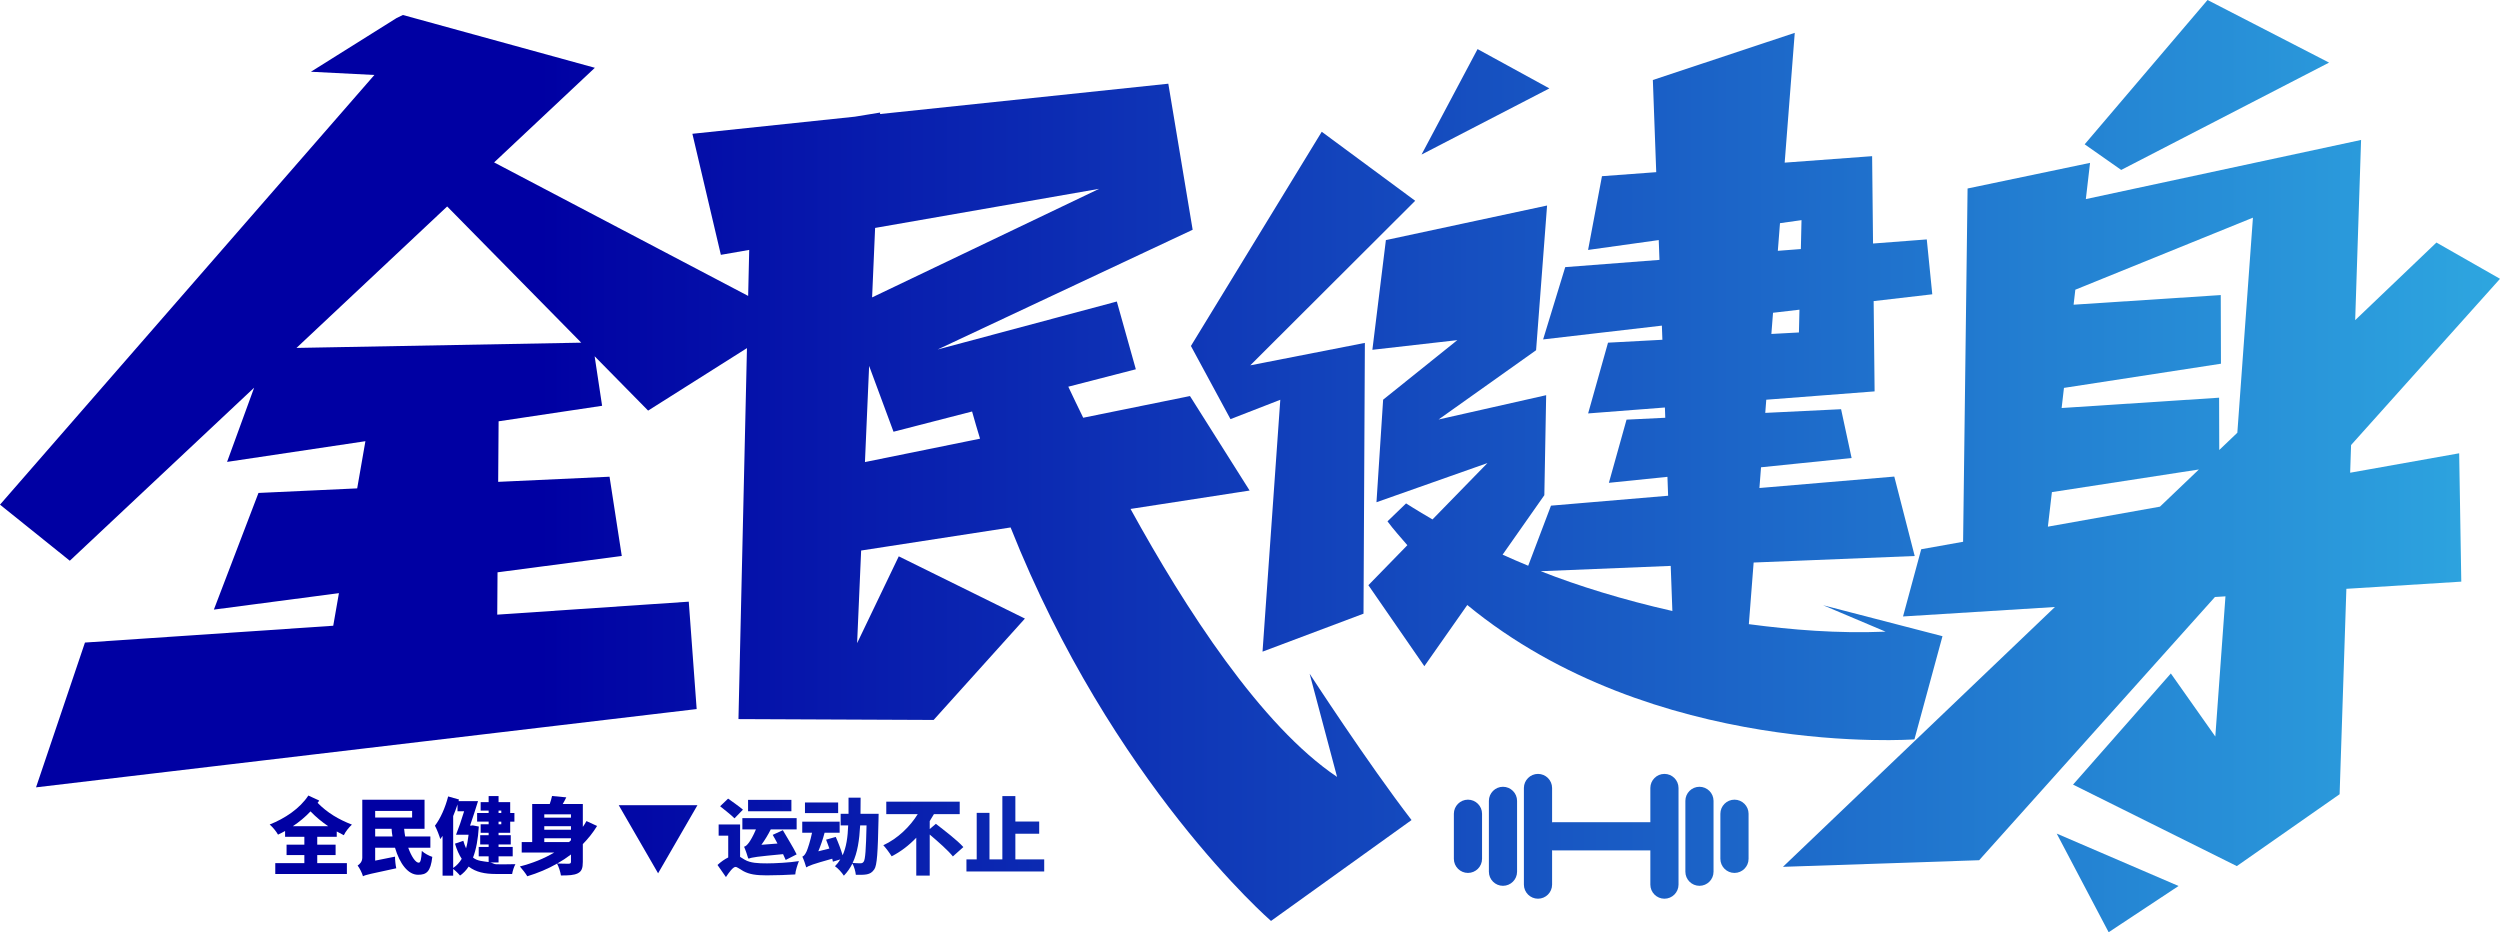 <?xml version="1.0" encoding="iso-8859-1"?>
<!-- Generator: Adobe Illustrator 27.0.0, SVG Export Plug-In . SVG Version: 6.00 Build 0)  -->
<svg version="1.1" id="&#x56FE;&#x5C42;_1" xmlns="http://www.w3.org/2000/svg" xmlns:xlink="http://www.w3.org/1999/xlink" x="0px"
	 y="0px" viewBox="0 0 944.213 352.089" style="enable-background:new 0 0 944.213 352.089;" xml:space="preserve">
<g>
	<g>
		<linearGradient id="SVGID_1_" gradientUnits="userSpaceOnUse" x1="203.749" y1="176.744" x2="955.943" y2="176.744">
			<stop  offset="0" style="stop-color:#0000A3"/>
			<stop  offset="0.99" style="stop-color:#2EA7E0"/>
		</linearGradient>
		<path style="fill:url(#SVGID_1_);" d="M504.995,293.429c-28.716-19.252-57.325-63.591-78.009-101.212l44.98-6.945l-22.53-35.693
			l-40.323,8.194c-2.132-4.35-3.995-8.248-5.631-11.726l25.508-6.579l-7.182-25.594l-67.672,18.121l96.313-45.222l-9.195-55.161
			L332.385,43.069l0.022-0.56l-9.54,1.561l-61.363,6.46l10.756,45.718l10.703-1.863l-0.398,17.378l-95.947-50.423l38.051-35.737
			L152.179,5.663l-2.396,1.152l-32.356,20.286l23.968,1.217L0,190.602l26.364,21.179l69.621-65.357l-10.224,28.027l52.248-7.817
			l-3.106,17.82l-37.282,1.723l-16.845,44.06l47.231-6.213l-2.148,12.307l-93.772,6.353L13.61,297.37l249.51-29.567l-2.983-40.56
			l-72.334,4.899l0.108-15.989l46.924-6.17l-4.619-29.933l-42.062,1.938l0.162-22.87l39.091-5.857l-2.821-18.703l20.199,20.522
			l37.33-23.602l-3.209,140.114l73.713,0.323l34.477-38.288l-47.645-23.505l-15.731,32.786l1.518-34.983l56.453-8.711
			c38.396,96.668,98.348,148.61,98.348,148.61l53.077-38.105c-16.641-21.61-38.488-55.268-38.488-55.268L504.995,293.429z
			 M111.979,131.403l56.91-53.427l50.638,51.446L111.979,131.403z M415.142,71.311l-85.761,41.012l1.136-26.24L415.142,71.311z
			 M326.679,174.516l1.577-36.318l9.211,24.862l29.675-7.645c0.969,3.467,1.97,6.891,3.004,10.272L326.679,174.516z"/>
		
			<linearGradient id="SVGID_00000104670050524504099100000002135291485330342552_" gradientUnits="userSpaceOnUse" x1="203.749" y1="147.942" x2="955.943" y2="147.942">
			<stop  offset="0" style="stop-color:#0000A3"/>
			<stop  offset="0.99" style="stop-color:#2EA7E0"/>
		</linearGradient>
		<polygon style="fill:url(#SVGID_00000104670050524504099100000002135291485330342552_);" points="464.736,158.3 483.547,150.989 
			476.839,246.118 514.976,231.776 515.493,129.508 472.209,137.982 534.497,75.834 499.202,49.766 449.791,130.671 		"/>
		
			<linearGradient id="SVGID_00000063631029228176978040000002139111608723466156_" gradientUnits="userSpaceOnUse" x1="203.749" y1="145.971" x2="955.943" y2="145.971">
			<stop  offset="0" style="stop-color:#0000A3"/>
			<stop  offset="0.99" style="stop-color:#2EA7E0"/>
		</linearGradient>
		<path style="fill:url(#SVGID_00000063631029228176978040000002139111608723466156_);" d="M723.048,279.249l10.6-38.967
			l-45.083-11.693l23.602,9.981c-18.304,0.743-35.327-0.678-51.651-2.832l1.809-23.279l60.83-2.466l-7.709-29.998l-50.935,4.318
			l0.603-7.828l34.208-3.499l-3.973-18.434l-28.636,1.389l0.382-4.974l40.916-3.144l-0.361-34.1l22.143-2.573l-2.078-20.727
			l-20.296,1.55l-0.345-32.991l-33.029,2.444l3.806-49.023l-53.594,17.809l1.276,34.811l-20.495,1.518l-5.244,27.855l26.687-3.725
			l0.275,7.483l-35.591,2.735l-8.355,27.306l44.856-5.211l0.194,5.341l-20.533,1.098l-7.516,26.724l28.996-2.24l0.14,3.876
			l-14.627,0.711l-6.67,23.86l22.116-2.261l0.258,7.139l-44.243,3.747l-8.603,22.697c-3.424-1.411-6.584-2.799-9.669-4.188
			l15.763-22.46l0.689-37.772l-40.641,9.184l36.835-26.164l4.151-54.655l-60.878,13.061l-5.104,41.432l32.086-3.65l-28.022,22.493
			l-2.514,38.73l41.912-14.794l-20.754,21.287c-6.03-3.499-9.981-6.051-9.981-6.051l-7.02,6.773c2.369,3.219,4.985,6.04,7.505,9.012
			l-14.719,15.106l21.136,30.59l16.215-23.107C624.63,286.495,723.048,279.249,723.048,279.249z M672.275,84.286l8.129-1.141
			l-0.248,10.918l-8.695,0.668L672.275,84.286z M669.648,118.127l9.981-1.163l-0.199,8.603l-10.407,0.56L669.648,118.127z
			 M631.004,213.73l0.625,17.034c-18.649-4.221-35.618-9.475-49.718-15.031L631.004,213.73z"/>
		
			<linearGradient id="SVGID_00000109009209122144974400000018045216047416249512_" gradientUnits="userSpaceOnUse" x1="203.749" y1="32.092" x2="955.943" y2="32.092">
			<stop  offset="0" style="stop-color:#0000A3"/>
			<stop  offset="0.99" style="stop-color:#2EA7E0"/>
		</linearGradient>
		<polygon style="fill:url(#SVGID_00000109009209122144974400000018045216047416249512_);" points="879.653,23.645 833.752,0 
			787.35,54.504 801.148,64.183 		"/>
		
			<linearGradient id="SVGID_00000015341696855389895720000018133427075696259720_" gradientUnits="userSpaceOnUse" x1="203.749" y1="190.123" x2="955.943" y2="190.123">
			<stop  offset="0" style="stop-color:#0000A3"/>
			<stop  offset="0.99" style="stop-color:#2EA7E0"/>
		</linearGradient>
		<path style="fill:url(#SVGID_00000015341696855389895720000018133427075696259720_);" d="M928.794,171.199l-41.174,7.343
			l0.345-10.455l56.248-62.784l-24.011-13.696l-30.687,29.308l2.229-68.06L787.792,75.198l1.588-13.685l-46.256,9.68l-1.69,133.428
			l-15.817,2.821l-6.87,25.389l57.368-3.575L673.39,327.389l74.106-2.498l89.056-99.414l3.973-0.248l-3.833,52.943l-16.797-23.817
			l-36.937,41.982l61.852,30.773l38.827-27.144l2.552-77.578l43.403-2.713L928.794,171.199z M850.899,82.208l-5.89,81.228
			l-6.832,6.525l-0.054-19.758l-59.473,3.898l0.878-7.602l59.295-9.131l-0.075-25.928l-55.581,3.639l0.657-5.664L850.899,82.208z
			 M773.455,198.914l1.518-13.05l55.511-8.549l-14.703,14.041L773.455,198.914z"/>
		
			<linearGradient id="SVGID_00000099624299917105963530000012237767624687690118_" gradientUnits="userSpaceOnUse" x1="203.749" y1="315.276" x2="955.943" y2="315.276">
			<stop  offset="0" style="stop-color:#0000A3"/>
			<stop  offset="0.99" style="stop-color:#2EA7E0"/>
		</linearGradient>
		<path style="fill:url(#SVGID_00000099624299917105963530000012237767624687690118_);" d="M127.183,316.051v-2.024
			c0.861,0.474,1.766,0.948,2.67,1.421c0.646-1.378,1.938-2.972,3.058-4.005c-4.996-1.938-9.26-4.436-12.964-8.226
			c0.258-0.258,0.431-0.56,0.603-0.861l-4.092-1.895c-3.187,4.91-8.915,8.7-14.6,10.94c1.206,1.077,2.498,2.627,3.144,3.833
			c0.904-0.431,1.766-0.861,2.67-1.378v2.197h7.279v2.972h-6.719v3.919h6.719V326h-10.983v4.092h27.047V326h-11.198v-3.058h6.934
			v-3.919h-6.934v-2.972H127.183z M110.601,312.046c2.412-1.594,4.695-3.489,6.676-5.599c2.153,2.24,4.35,4.005,6.676,5.599H110.601
			z"/>
		
			<linearGradient id="SVGID_00000170971940525302751220000014199755665255455658_" gradientUnits="userSpaceOnUse" x1="203.749" y1="316.503" x2="955.943" y2="316.503">
			<stop  offset="0" style="stop-color:#0000A3"/>
			<stop  offset="0.99" style="stop-color:#2EA7E0"/>
		</linearGradient>
		<path style="fill:url(#SVGID_00000170971940525302751220000014199755665255455658_);" d="M158.149,325.828
			c-1.206,0-2.756-2.326-3.962-5.642h8.355v-4.264h-9.518c-0.172-0.948-0.301-1.895-0.388-2.886h7.709v-10.983H136.83v21.879
			c0,1.507-0.948,2.455-1.766,2.972c0.732,0.904,1.723,2.886,2.024,4.048c1.12-0.603,2.886-0.904,12.576-3.015
			c-0.258-1.077-0.474-3.101-0.474-4.393l-7.494,1.507v-4.867h7.494c1.723,5.9,4.867,10.207,8.7,10.207
			c3.187,0,4.738-1.12,5.384-6.762c-1.249-0.388-2.929-1.292-3.962-2.24C159.14,324.493,158.839,325.828,158.149,325.828z
			 M141.697,315.922v-2.886h6.202c0.043,0.991,0.172,1.938,0.345,2.886H141.697z M141.697,308.772v-2.498h13.954v2.498H141.697z"/>
		
			<linearGradient id="SVGID_00000031887309717961707340000012872806831580480918_" gradientUnits="userSpaceOnUse" x1="203.749" y1="315.707" x2="955.943" y2="315.707">
			<stop  offset="0" style="stop-color:#0000A3"/>
			<stop  offset="0.99" style="stop-color:#2EA7E0"/>
		</linearGradient>
		<path style="fill:url(#SVGID_00000031887309717961707340000012872806831580480918_);" d="M187.479,326.431
			c-0.921,0-1.529-0.592-2.39-0.689h3.209v-2.326h5.341v-3.532h-5.341v-0.948h4.608v-3.489h-4.608v-0.904h4.393v-4.221h1.594v-3.273
			h-1.594v-4.092h-4.393v-2.283h-3.747v2.283h-3.015v3.187h3.015v0.904h-4.35v3.273h4.35v0.991h-3.015v3.23h3.015v0.904h-3.187
			v3.489h3.187v0.948h-3.747v3.532h3.747v2.164c-2.094-0.301-4.318-0.366-5.9-1.69c1.163-2.972,1.895-6.891,2.197-11.715
			l-2.283-0.431l-0.646,0.086h-0.388c0.991-2.886,2.11-6.288,3.015-9.26h-7.365l0.172-0.603l-4.092-1.163
			c-1.077,4.178-2.886,8.312-4.996,11.069c0.689,1.206,1.723,3.919,2.024,5.039c0.258-0.388,0.56-0.775,0.861-1.206v15.031h4.005
			v-2.541c0.818,0.603,2.067,1.809,2.584,2.498c1.249-0.861,2.326-1.981,3.273-3.402c2.713,2.11,6.116,2.799,10.207,2.799h6.202
			c0.172-1.077,0.732-2.843,1.249-3.704C193.078,326.431,188.772,326.474,187.479,326.431z M188.298,306.145h1.034v0.904h-1.034
			V306.145z M188.298,310.323h1.034v0.991h-1.034V310.323z M176.023,320.401c-0.388-0.861-0.732-1.766-1.034-2.843l-3.144,1.077
			c0.689,2.369,1.55,4.221,2.541,5.728c-0.861,1.464-1.938,2.584-3.23,3.446v-19.596c0.603-1.464,1.163-2.929,1.637-4.393v2.584
			h2.498c-0.948,3.187-2.11,6.503-3.058,8.872h4.738C176.755,317.214,176.454,318.894,176.023,320.401z"/>
		
			<linearGradient id="SVGID_00000145017762861897129390000012963754006910934938_" gradientUnits="userSpaceOnUse" x1="203.749" y1="315.793" x2="955.943" y2="315.793">
			<stop  offset="0" style="stop-color:#0000A3"/>
			<stop  offset="0.99" style="stop-color:#2EA7E0"/>
		</linearGradient>
		<path style="fill:url(#SVGID_00000145017762861897129390000012963754006910934938_);" d="M220.126,312.304v-8.657h-7.58
			c0.474-0.818,0.948-1.68,1.335-2.498l-5.384-0.517c-0.215,0.904-0.474,1.981-0.861,3.015h-6.633v14.385h-3.962v3.962h12.275
			c-3.833,2.283-8.226,4.048-12.964,5.254c0.818,0.904,2.24,2.713,2.799,3.704c3.962-1.206,7.796-2.799,11.241-4.781
			c0.646,1.163,1.292,3.23,1.464,4.479c2.929,0,4.91-0.086,6.374-0.818c1.464-0.732,1.895-1.981,1.895-4.307v-6.719
			c2.024-2.067,3.833-4.307,5.384-6.848l-4.005-1.852C221.073,310.883,220.643,311.615,220.126,312.304z M215.647,325.44
			c0,0.56-0.215,0.732-0.818,0.775c-0.603,0-2.67,0-4.35-0.086c1.809-1.034,3.532-2.153,5.168-3.402V325.44z M215.647,317.343
			c-0.258,0.258-0.474,0.474-0.732,0.689h-9.346v-1.421h10.078V317.343z M215.647,313.381h-10.078v-1.335h10.078V313.381z
			 M215.647,308.816h-10.078v-1.249h10.078V308.816z"/>
		
			<linearGradient id="SVGID_00000075864118106431131380000009772638000455491252_" gradientUnits="userSpaceOnUse" x1="203.749" y1="316.977" x2="955.943" y2="316.977">
			<stop  offset="0" style="stop-color:#0000A3"/>
			<stop  offset="0.99" style="stop-color:#2EA7E0"/>
		</linearGradient>
		<polygon style="fill:url(#SVGID_00000075864118106431131380000009772638000455491252_);" points="248.551,329.833 263.41,304.121 
			233.693,304.121 		"/>
		
			<linearGradient id="SVGID_00000028291409363217209250000009063911885477049474_" gradientUnits="userSpaceOnUse" x1="203.749" y1="304.25" x2="955.943" y2="304.25">
			<stop  offset="0" style="stop-color:#0000A3"/>
			<stop  offset="0.99" style="stop-color:#2EA7E0"/>
		</linearGradient>
		
			<rect x="282.533" y="302.097" style="fill:url(#SVGID_00000028291409363217209250000009063911885477049474_);" width="16.366" height="4.307"/>
		
			<linearGradient id="SVGID_00000076595142309704350170000010613070528625753747_" gradientUnits="userSpaceOnUse" x1="203.749" y1="305.349" x2="955.943" y2="305.349">
			<stop  offset="0" style="stop-color:#0000A3"/>
			<stop  offset="0.99" style="stop-color:#2EA7E0"/>
		</linearGradient>
		<path style="fill:url(#SVGID_00000076595142309704350170000010613070528625753747_);" d="M271.981,304.509
			c1.68,1.378,4.264,3.359,5.427,4.565l3.187-3.273c-1.292-1.163-3.962-2.972-5.599-4.178L271.981,304.509z"/>
		
			<linearGradient id="SVGID_00000116924031044385867980000004059252133366000769_" gradientUnits="userSpaceOnUse" x1="203.749" y1="321.327" x2="955.943" y2="321.327">
			<stop  offset="0" style="stop-color:#0000A3"/>
			<stop  offset="0.99" style="stop-color:#2EA7E0"/>
		</linearGradient>
		<path style="fill:url(#SVGID_00000116924031044385867980000004059252133366000769_);" d="M281.284,324.708
			c-0.732-0.431-1.292-0.818-1.766-1.077V311.4h-8.097v4.221h3.618v8.226c-1.335,0.646-2.756,1.637-4.048,2.843l3.187,4.565
			c1.163-1.766,2.67-3.833,3.618-3.833c0.603,0,1.68,0.861,2.972,1.594c2.24,1.206,4.781,1.594,8.786,1.594
			c3.489,0,8.312-0.172,10.81-0.345c0.043-1.292,0.861-3.747,1.378-5.039c-3.359,0.56-9.001,0.861-12.016,0.861
			C286.323,326.086,283.394,325.957,281.284,324.708z"/>
		
			<linearGradient id="SVGID_00000128457581390644542770000016978244882606948525_" gradientUnits="userSpaceOnUse" x1="203.749" y1="316.891" x2="955.943" y2="316.891">
			<stop  offset="0" style="stop-color:#0000A3"/>
			<stop  offset="0.99" style="stop-color:#2EA7E0"/>
		</linearGradient>
		<path style="fill:url(#SVGID_00000128457581390644542770000016978244882606948525_);" d="M280.379,313.252h5.125
			c-0.948,2.326-2.153,4.35-2.627,4.953c-0.646,0.861-1.163,1.421-1.852,1.594c0.56,1.249,1.335,3.575,1.594,4.522
			c0-0.086,0.043-0.215,0.129-0.301v0.301c1.335-0.56,3.058-0.775,13.007-1.723c0.388,0.818,0.732,1.55,0.991,2.197l4.135-2.11
			c-1.12-2.369-3.575-6.288-5.211-9.131l-3.833,1.766c0.603,0.991,1.206,2.153,1.809,3.273l-6.073,0.474
			c1.292-1.766,2.541-3.833,3.532-5.814h9.777v-4.264h-20.501V313.252z"/>
		
			<linearGradient id="SVGID_00000103256587573261368750000014680301228328062355_" gradientUnits="userSpaceOnUse" x1="203.76" y1="305.09" x2="955.954" y2="305.09">
			<stop  offset="0" style="stop-color:#0000A3"/>
			<stop  offset="0.99" style="stop-color:#2EA7E0"/>
		</linearGradient>
		
			<rect x="304.024" y="303.087" style="fill:url(#SVGID_00000103256587573261368750000014680301228328062355_);" width="12.533" height="4.005"/>
		
			<linearGradient id="SVGID_00000180357236576727325790000004869153546547615912_" gradientUnits="userSpaceOnUse" x1="203.749" y1="316.008" x2="955.943" y2="316.008">
			<stop  offset="0" style="stop-color:#0000A3"/>
			<stop  offset="0.99" style="stop-color:#2EA7E0"/>
		</linearGradient>
		<path style="fill:url(#SVGID_00000180357236576727325790000004869153546547615912_);" d="M325.042,301.278h-4.565
			c0,2.153,0,4.178,0,6.073h-2.972v4.393h2.843c-0.172,4.436-0.689,8.183-2.11,11.284c-0.603-2.11-1.637-4.824-2.584-6.934
			l-3.661,1.034c0.388,1.034,0.861,2.197,1.249,3.359l-4.178,1.034c0.904-2.197,1.766-4.651,2.369-7.02h5.685v-4.178h-14.127v4.178
			h3.704c-0.646,3.144-1.637,6.073-2.024,6.977c-0.517,1.12-0.991,1.809-1.637,2.067c0.517,1.077,1.249,3.187,1.464,4.048
			c0-0.043,0-0.086,0.043-0.129v0.129c0.948-0.646,2.412-1.206,9.777-3.273c0.129,0.431,0.215,0.775,0.258,1.12l2.799-0.861
			c-0.56,0.948-1.249,1.809-2.024,2.584c1.163,0.775,2.627,2.412,3.359,3.575c1.335-1.378,2.412-2.929,3.23-4.608
			c0.689,1.249,1.163,3.015,1.292,4.264c1.55,0.043,3.101,0.043,4.178-0.172c1.163-0.258,1.938-0.646,2.799-1.895
			c1.034-1.507,1.335-6.245,1.594-18.95c0-0.56,0.043-2.024,0.043-2.024h-6.848C325.042,305.413,325.042,303.389,325.042,301.278z
			 M327.282,311.744c-0.215,9.174-0.474,12.878-1.077,13.696c-0.345,0.474-0.646,0.603-1.163,0.603c-0.646,0-1.723,0-3.015-0.129
			c1.852-3.876,2.541-8.657,2.843-14.17H327.282z"/>
		
			<linearGradient id="SVGID_00000043439557362057605360000016112835243322566317_" gradientUnits="userSpaceOnUse" x1="203.749" y1="316.74" x2="955.943" y2="316.74">
			<stop  offset="0" style="stop-color:#0000A3"/>
			<stop  offset="0.99" style="stop-color:#2EA7E0"/>
		</linearGradient>
		<path style="fill:url(#SVGID_00000043439557362057605360000016112835243322566317_);" d="M351.142,313.122v-3.015
			c0.56-0.861,1.077-1.723,1.594-2.627h9.734v-4.695h-27.736v4.695h11.887c-2.843,4.608-7.494,9.217-13.007,11.758
			c0.991,1.034,2.412,2.972,3.144,4.178c3.489-1.766,6.633-4.221,9.303-7.02v14.299h5.082V315.19c3.144,2.67,6.977,6.03,8.743,8.269
			l3.962-3.532c-2.283-2.584-7.193-6.288-10.38-8.786L351.142,313.122z"/>
		
			<linearGradient id="SVGID_00000080891566097512086410000000698873115988277661_" gradientUnits="userSpaceOnUse" x1="203.749" y1="314.91" x2="955.943" y2="314.91">
			<stop  offset="0" style="stop-color:#0000A3"/>
			<stop  offset="0.99" style="stop-color:#2EA7E0"/>
		</linearGradient>
		<polygon style="fill:url(#SVGID_00000080891566097512086410000000698873115988277661_);" points="383.487,314.888 
			392.488,314.888 392.488,310.28 383.487,310.28 383.487,300.675 378.577,300.675 378.577,324.579 373.71,324.579 373.71,307.007 
			368.886,307.007 368.886,324.579 365.01,324.579 365.01,329.144 394.383,329.144 394.383,324.579 383.487,324.579 		"/>
		
			<linearGradient id="SVGID_00000103231046585770254520000016424795517211612309_" gradientUnits="userSpaceOnUse" x1="203.749" y1="315.857" x2="955.943" y2="315.857">
			<stop  offset="0" style="stop-color:#0000A3"/>
			<stop  offset="0.99" style="stop-color:#2EA7E0"/>
		</linearGradient>
		<path style="fill:url(#SVGID_00000103231046585770254520000016424795517211612309_);" d="M554.428,302.021
			c-2.929,0-5.324,2.39-5.324,5.319v17.034c0,2.929,2.396,5.319,5.324,5.319s5.319-2.39,5.319-5.319V307.34
			C559.747,304.412,557.356,302.021,554.428,302.021z"/>
		
			<linearGradient id="SVGID_00000020370682362304832690000002994066196428766115_" gradientUnits="userSpaceOnUse" x1="203.749" y1="315.857" x2="955.943" y2="315.857">
			<stop  offset="0" style="stop-color:#0000A3"/>
			<stop  offset="0.99" style="stop-color:#2EA7E0"/>
		</linearGradient>
		<path style="fill:url(#SVGID_00000020370682362304832690000002994066196428766115_);" d="M567.65,297.155
			c-2.929,0-5.319,2.39-5.319,5.319v26.767c0,2.929,2.39,5.319,5.319,5.319c2.929,0,5.324-2.39,5.324-5.319v-26.767
			C572.974,299.545,570.578,297.155,567.65,297.155z"/>
		
			<linearGradient id="SVGID_00000003068807499986706150000010456378276695699845_" gradientUnits="userSpaceOnUse" x1="203.749" y1="315.857" x2="955.943" y2="315.857">
			<stop  offset="0" style="stop-color:#0000A3"/>
			<stop  offset="0.99" style="stop-color:#2EA7E0"/>
		</linearGradient>
		<path style="fill:url(#SVGID_00000003068807499986706150000010456378276695699845_);" d="M655.085,302.021
			c-2.929,0-5.324,2.39-5.324,5.319v17.034c0,2.929,2.396,5.319,5.324,5.319c2.923,0,5.324-2.39,5.324-5.319V307.34
			C660.41,304.412,658.009,302.021,655.085,302.021z"/>
		
			<linearGradient id="SVGID_00000111174196349431581050000001388406939813590971_" gradientUnits="userSpaceOnUse" x1="203.749" y1="315.857" x2="955.943" y2="315.857">
			<stop  offset="0" style="stop-color:#0000A3"/>
			<stop  offset="0.99" style="stop-color:#2EA7E0"/>
		</linearGradient>
		<path style="fill:url(#SVGID_00000111174196349431581050000001388406939813590971_);" d="M628.635,292.288
			c-2.929,0-5.324,2.39-5.324,5.319v12.921h-36.797c-0.113,0-0.205,0.065-0.312,0.065v-12.985c0-2.929-2.396-5.319-5.324-5.319
			c-2.923,0-5.324,2.39-5.324,5.319v36.501c0,2.929,2.401,5.319,5.324,5.319c2.929,0,5.324-2.39,5.324-5.319v-12.985
			c0.108,0,0.199,0.054,0.312,0.054h36.797v12.931c0,2.929,2.396,5.319,5.324,5.319c2.923,0,5.319-2.39,5.319-5.319v-36.501
			C633.955,294.678,631.559,292.288,628.635,292.288z"/>
		
			<linearGradient id="SVGID_00000173840368797247744420000005955856576156002992_" gradientUnits="userSpaceOnUse" x1="203.749" y1="315.857" x2="955.943" y2="315.857">
			<stop  offset="0" style="stop-color:#0000A3"/>
			<stop  offset="0.99" style="stop-color:#2EA7E0"/>
		</linearGradient>
		<path style="fill:url(#SVGID_00000173840368797247744420000005955856576156002992_);" d="M641.858,297.155
			c-2.929,0-5.319,2.39-5.319,5.319v26.767c0,2.929,2.39,5.319,5.319,5.319s5.319-2.39,5.319-5.319v-26.767
			C647.177,299.545,644.786,297.155,641.858,297.155z"/>
		
			<linearGradient id="SVGID_00000169540941009367486780000000707286590595312563_" gradientUnits="userSpaceOnUse" x1="203.749" y1="38.461" x2="955.943" y2="38.461">
			<stop  offset="0" style="stop-color:#0000A3"/>
			<stop  offset="0.99" style="stop-color:#2EA7E0"/>
		</linearGradient>
		<polygon style="fill:url(#SVGID_00000169540941009367486780000000707286590595312563_);" points="558.056,18.541 536.888,58.38 
			585.179,33.389 		"/>
		
			<linearGradient id="SVGID_00000025429406066436269460000014604852236973916317_" gradientUnits="userSpaceOnUse" x1="203.749" y1="333.462" x2="955.943" y2="333.462">
			<stop  offset="0" style="stop-color:#0000A3"/>
			<stop  offset="0.99" style="stop-color:#2EA7E0"/>
		</linearGradient>
		<polygon style="fill:url(#SVGID_00000025429406066436269460000014604852236973916317_);" points="796.406,352.089 
			822.807,334.625 776.793,314.834 		"/>
	</g>
</g>
</svg>
